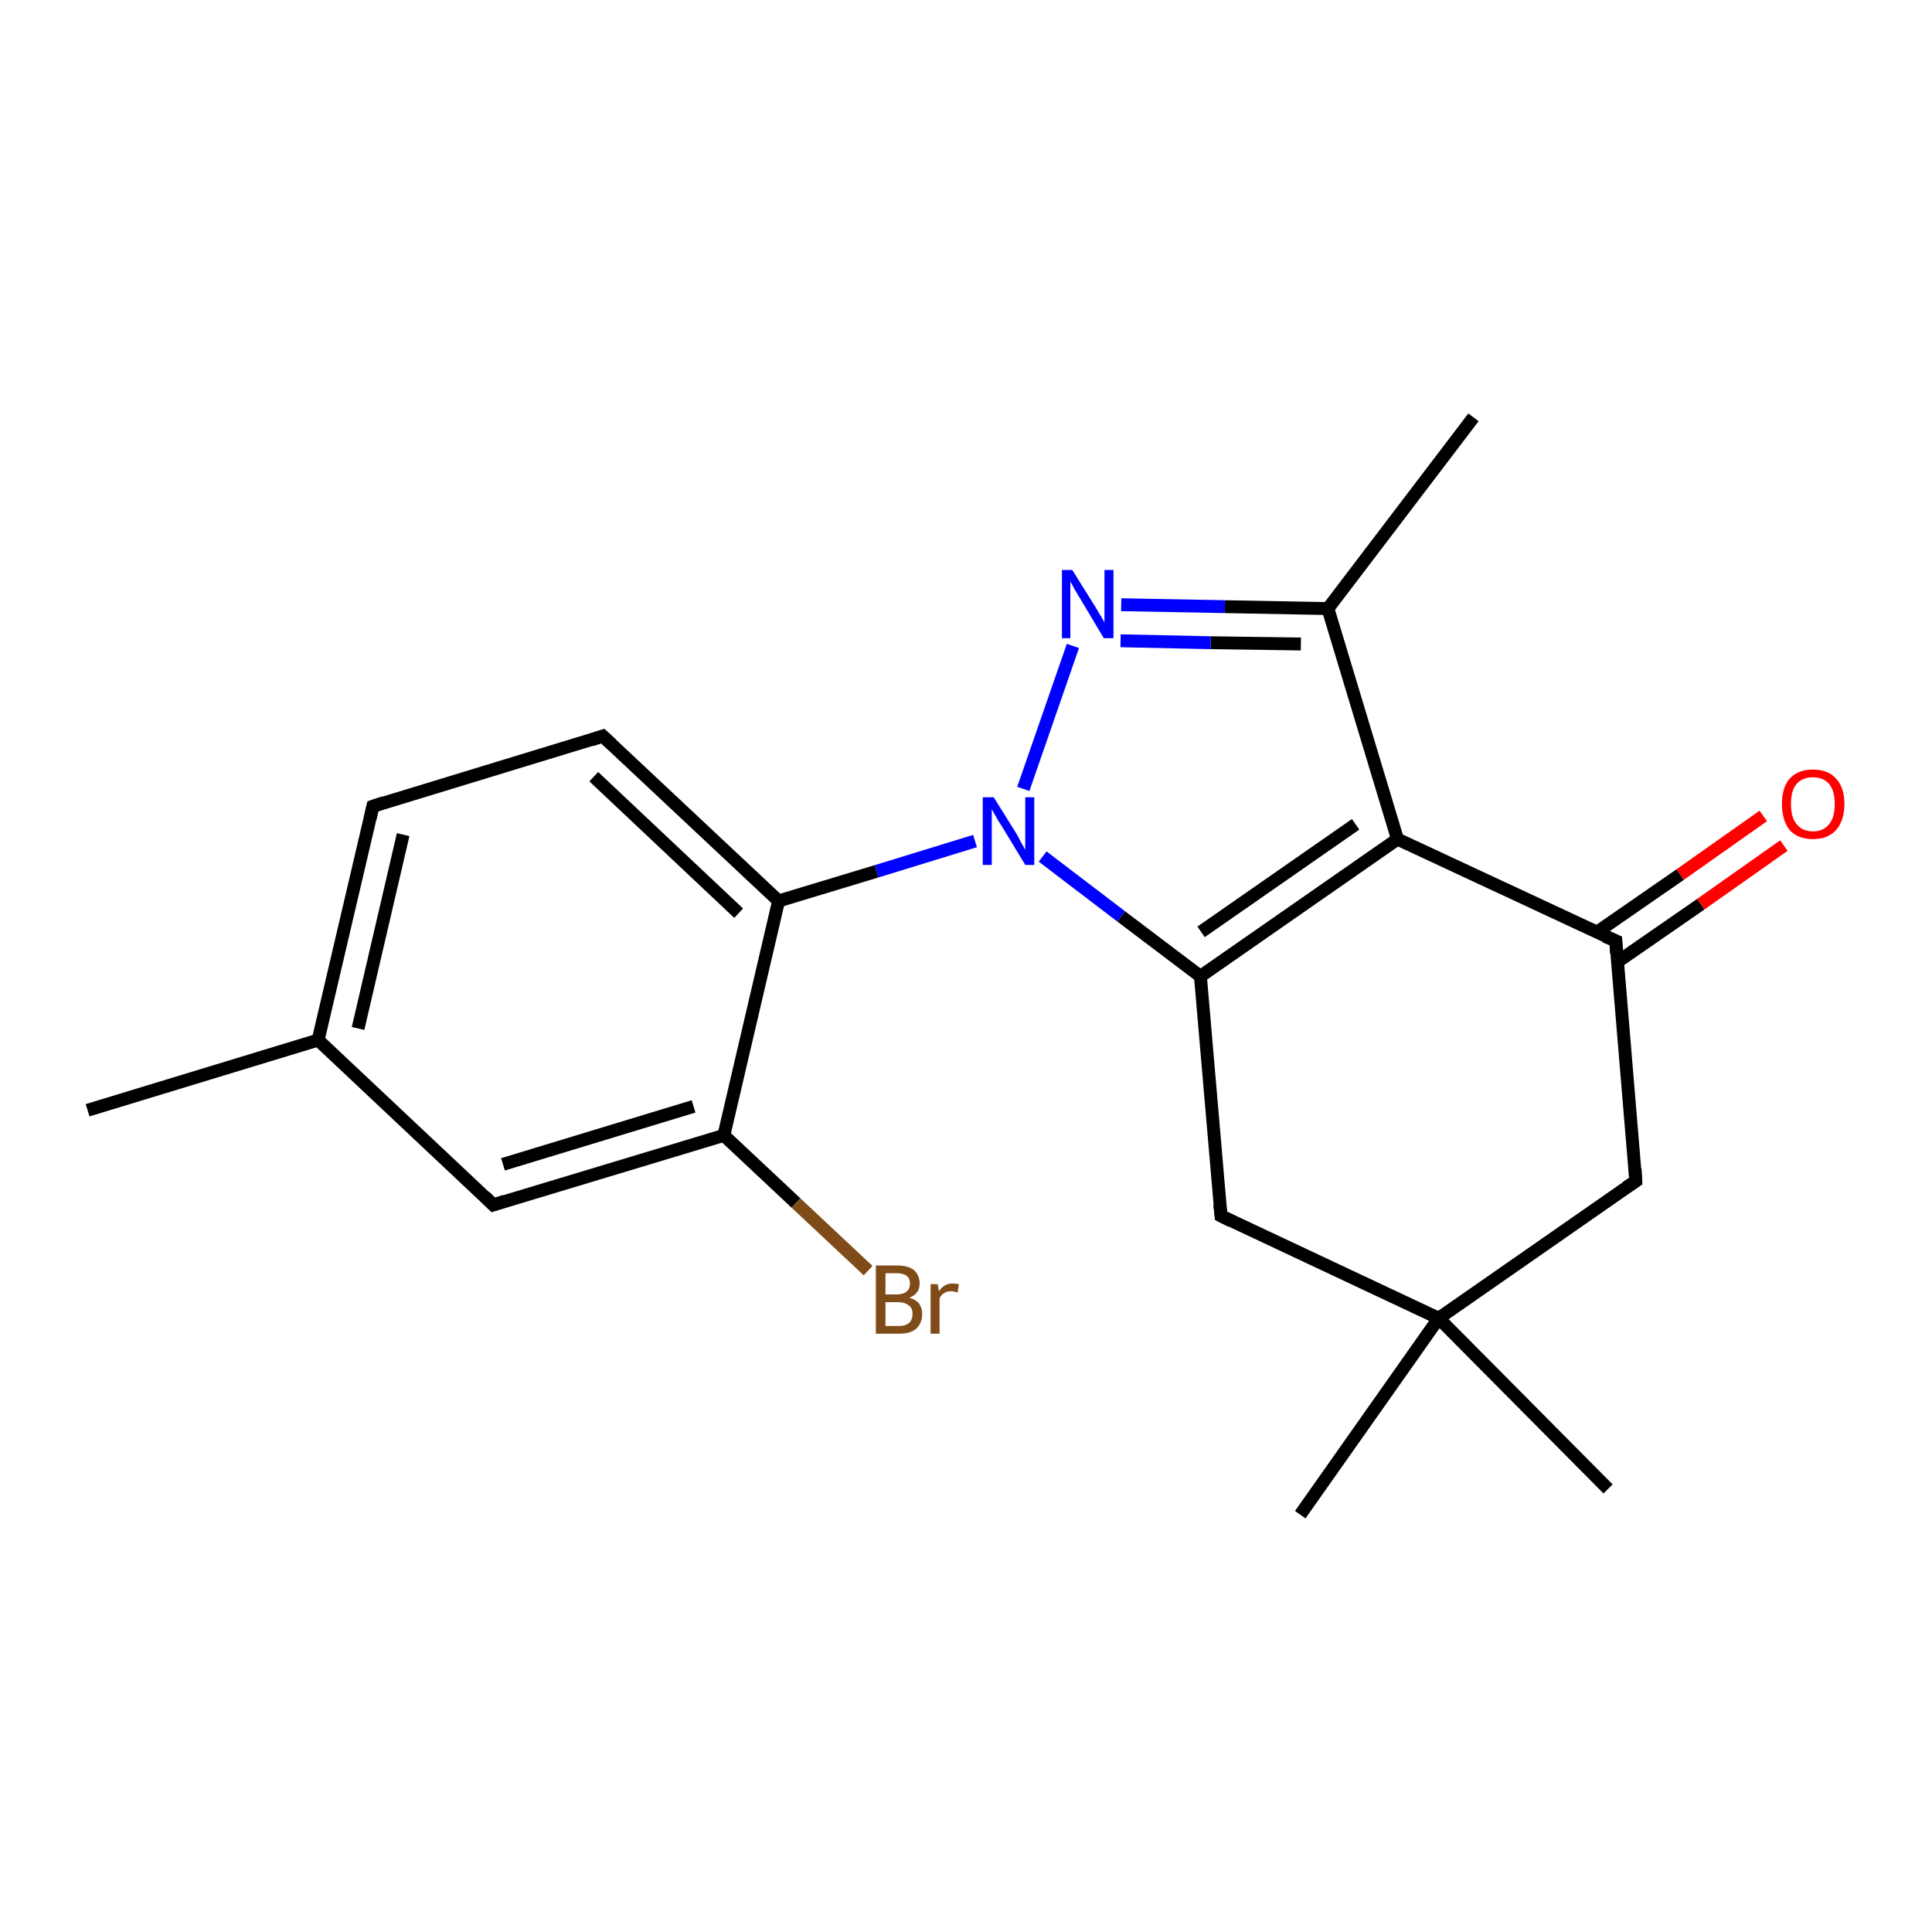 <?xml version='1.0' encoding='iso-8859-1'?>
<svg version='1.1' baseProfile='full'
              xmlns='http://www.w3.org/2000/svg'
                      xmlns:rdkit='http://www.rdkit.org/xml'
                      xmlns:xlink='http://www.w3.org/1999/xlink'
                  xml:space='preserve'
width='300px' height='300px' viewBox='0 0 300 300'>
<!-- END OF HEADER -->
<rect style='opacity:1.0;fill:#FFFFFF;stroke:none' width='300.0' height='300.0' x='0.0' y='0.0'> </rect>
<path class='bond-0 atom-0 atom-1' d='M 228.8,64.8 L 206.2,94.5' style='fill:none;fill-rule:evenodd;stroke:#000000;stroke-width:2.0px;stroke-linecap:butt;stroke-linejoin:miter;stroke-opacity:1' />
<path class='bond-1 atom-1 atom-2' d='M 206.2,94.5 L 190.2,94.2' style='fill:none;fill-rule:evenodd;stroke:#000000;stroke-width:2.0px;stroke-linecap:butt;stroke-linejoin:miter;stroke-opacity:1' />
<path class='bond-1 atom-1 atom-2' d='M 190.2,94.2 L 174.1,93.9' style='fill:none;fill-rule:evenodd;stroke:#0000FF;stroke-width:2.0px;stroke-linecap:butt;stroke-linejoin:miter;stroke-opacity:1' />
<path class='bond-1 atom-1 atom-2' d='M 202.0,100.0 L 188.0,99.8' style='fill:none;fill-rule:evenodd;stroke:#000000;stroke-width:2.0px;stroke-linecap:butt;stroke-linejoin:miter;stroke-opacity:1' />
<path class='bond-1 atom-1 atom-2' d='M 188.0,99.8 L 174.0,99.5' style='fill:none;fill-rule:evenodd;stroke:#0000FF;stroke-width:2.0px;stroke-linecap:butt;stroke-linejoin:miter;stroke-opacity:1' />
<path class='bond-2 atom-2 atom-3' d='M 166.6,100.3 L 158.9,122.5' style='fill:none;fill-rule:evenodd;stroke:#0000FF;stroke-width:2.0px;stroke-linecap:butt;stroke-linejoin:miter;stroke-opacity:1' />
<path class='bond-3 atom-3 atom-4' d='M 161.9,133.0 L 174.1,142.3' style='fill:none;fill-rule:evenodd;stroke:#0000FF;stroke-width:2.0px;stroke-linecap:butt;stroke-linejoin:miter;stroke-opacity:1' />
<path class='bond-3 atom-3 atom-4' d='M 174.1,142.3 L 186.4,151.6' style='fill:none;fill-rule:evenodd;stroke:#000000;stroke-width:2.0px;stroke-linecap:butt;stroke-linejoin:miter;stroke-opacity:1' />
<path class='bond-4 atom-4 atom-5' d='M 186.4,151.6 L 189.6,188.8' style='fill:none;fill-rule:evenodd;stroke:#000000;stroke-width:2.0px;stroke-linecap:butt;stroke-linejoin:miter;stroke-opacity:1' />
<path class='bond-5 atom-5 atom-6' d='M 189.6,188.8 L 223.4,204.7' style='fill:none;fill-rule:evenodd;stroke:#000000;stroke-width:2.0px;stroke-linecap:butt;stroke-linejoin:miter;stroke-opacity:1' />
<path class='bond-6 atom-6 atom-7' d='M 223.4,204.7 L 249.7,231.2' style='fill:none;fill-rule:evenodd;stroke:#000000;stroke-width:2.0px;stroke-linecap:butt;stroke-linejoin:miter;stroke-opacity:1' />
<path class='bond-7 atom-6 atom-8' d='M 223.4,204.7 L 201.9,235.2' style='fill:none;fill-rule:evenodd;stroke:#000000;stroke-width:2.0px;stroke-linecap:butt;stroke-linejoin:miter;stroke-opacity:1' />
<path class='bond-8 atom-6 atom-9' d='M 223.4,204.7 L 254.0,183.4' style='fill:none;fill-rule:evenodd;stroke:#000000;stroke-width:2.0px;stroke-linecap:butt;stroke-linejoin:miter;stroke-opacity:1' />
<path class='bond-9 atom-9 atom-10' d='M 254.0,183.4 L 250.9,146.1' style='fill:none;fill-rule:evenodd;stroke:#000000;stroke-width:2.0px;stroke-linecap:butt;stroke-linejoin:miter;stroke-opacity:1' />
<path class='bond-10 atom-10 atom-11' d='M 251.1,149.4 L 264.1,140.4' style='fill:none;fill-rule:evenodd;stroke:#000000;stroke-width:2.0px;stroke-linecap:butt;stroke-linejoin:miter;stroke-opacity:1' />
<path class='bond-10 atom-10 atom-11' d='M 264.1,140.4 L 277.0,131.3' style='fill:none;fill-rule:evenodd;stroke:#FF0000;stroke-width:2.0px;stroke-linecap:butt;stroke-linejoin:miter;stroke-opacity:1' />
<path class='bond-10 atom-10 atom-11' d='M 247.9,144.8 L 260.9,135.8' style='fill:none;fill-rule:evenodd;stroke:#000000;stroke-width:2.0px;stroke-linecap:butt;stroke-linejoin:miter;stroke-opacity:1' />
<path class='bond-10 atom-10 atom-11' d='M 260.9,135.8 L 273.8,126.7' style='fill:none;fill-rule:evenodd;stroke:#FF0000;stroke-width:2.0px;stroke-linecap:butt;stroke-linejoin:miter;stroke-opacity:1' />
<path class='bond-11 atom-10 atom-12' d='M 250.9,146.1 L 217.0,130.3' style='fill:none;fill-rule:evenodd;stroke:#000000;stroke-width:2.0px;stroke-linecap:butt;stroke-linejoin:miter;stroke-opacity:1' />
<path class='bond-12 atom-3 atom-13' d='M 151.4,130.6 L 136.1,135.3' style='fill:none;fill-rule:evenodd;stroke:#0000FF;stroke-width:2.0px;stroke-linecap:butt;stroke-linejoin:miter;stroke-opacity:1' />
<path class='bond-12 atom-3 atom-13' d='M 136.1,135.3 L 120.9,139.9' style='fill:none;fill-rule:evenodd;stroke:#000000;stroke-width:2.0px;stroke-linecap:butt;stroke-linejoin:miter;stroke-opacity:1' />
<path class='bond-13 atom-13 atom-14' d='M 120.9,139.9 L 93.6,114.3' style='fill:none;fill-rule:evenodd;stroke:#000000;stroke-width:2.0px;stroke-linecap:butt;stroke-linejoin:miter;stroke-opacity:1' />
<path class='bond-13 atom-13 atom-14' d='M 114.7,141.8 L 92.2,120.6' style='fill:none;fill-rule:evenodd;stroke:#000000;stroke-width:2.0px;stroke-linecap:butt;stroke-linejoin:miter;stroke-opacity:1' />
<path class='bond-14 atom-14 atom-15' d='M 93.6,114.3 L 57.9,125.2' style='fill:none;fill-rule:evenodd;stroke:#000000;stroke-width:2.0px;stroke-linecap:butt;stroke-linejoin:miter;stroke-opacity:1' />
<path class='bond-15 atom-15 atom-16' d='M 57.9,125.2 L 49.4,161.5' style='fill:none;fill-rule:evenodd;stroke:#000000;stroke-width:2.0px;stroke-linecap:butt;stroke-linejoin:miter;stroke-opacity:1' />
<path class='bond-15 atom-15 atom-16' d='M 62.6,129.6 L 55.6,159.7' style='fill:none;fill-rule:evenodd;stroke:#000000;stroke-width:2.0px;stroke-linecap:butt;stroke-linejoin:miter;stroke-opacity:1' />
<path class='bond-16 atom-16 atom-17' d='M 49.4,161.5 L 13.6,172.4' style='fill:none;fill-rule:evenodd;stroke:#000000;stroke-width:2.0px;stroke-linecap:butt;stroke-linejoin:miter;stroke-opacity:1' />
<path class='bond-17 atom-16 atom-18' d='M 49.4,161.5 L 76.6,187.1' style='fill:none;fill-rule:evenodd;stroke:#000000;stroke-width:2.0px;stroke-linecap:butt;stroke-linejoin:miter;stroke-opacity:1' />
<path class='bond-18 atom-18 atom-19' d='M 76.6,187.1 L 112.4,176.3' style='fill:none;fill-rule:evenodd;stroke:#000000;stroke-width:2.0px;stroke-linecap:butt;stroke-linejoin:miter;stroke-opacity:1' />
<path class='bond-18 atom-18 atom-19' d='M 78.1,180.8 L 107.7,171.8' style='fill:none;fill-rule:evenodd;stroke:#000000;stroke-width:2.0px;stroke-linecap:butt;stroke-linejoin:miter;stroke-opacity:1' />
<path class='bond-19 atom-19 atom-20' d='M 112.4,176.3 L 123.6,186.8' style='fill:none;fill-rule:evenodd;stroke:#000000;stroke-width:2.0px;stroke-linecap:butt;stroke-linejoin:miter;stroke-opacity:1' />
<path class='bond-19 atom-19 atom-20' d='M 123.6,186.8 L 134.8,197.3' style='fill:none;fill-rule:evenodd;stroke:#7F4C19;stroke-width:2.0px;stroke-linecap:butt;stroke-linejoin:miter;stroke-opacity:1' />
<path class='bond-20 atom-12 atom-1' d='M 217.0,130.3 L 206.2,94.5' style='fill:none;fill-rule:evenodd;stroke:#000000;stroke-width:2.0px;stroke-linecap:butt;stroke-linejoin:miter;stroke-opacity:1' />
<path class='bond-21 atom-19 atom-13' d='M 112.4,176.3 L 120.9,139.9' style='fill:none;fill-rule:evenodd;stroke:#000000;stroke-width:2.0px;stroke-linecap:butt;stroke-linejoin:miter;stroke-opacity:1' />
<path class='bond-22 atom-12 atom-4' d='M 217.0,130.3 L 186.4,151.6' style='fill:none;fill-rule:evenodd;stroke:#000000;stroke-width:2.0px;stroke-linecap:butt;stroke-linejoin:miter;stroke-opacity:1' />
<path class='bond-22 atom-12 atom-4' d='M 210.5,128.0 L 186.5,144.7' style='fill:none;fill-rule:evenodd;stroke:#000000;stroke-width:2.0px;stroke-linecap:butt;stroke-linejoin:miter;stroke-opacity:1' />
<path d='M 189.4,187.0 L 189.6,188.8 L 191.2,189.6' style='fill:none;stroke:#000000;stroke-width:2.0px;stroke-linecap:butt;stroke-linejoin:miter;stroke-opacity:1;' />
<path d='M 252.5,184.4 L 254.0,183.4 L 253.9,181.5' style='fill:none;stroke:#000000;stroke-width:2.0px;stroke-linecap:butt;stroke-linejoin:miter;stroke-opacity:1;' />
<path d='M 251.0,148.0 L 250.9,146.1 L 249.2,145.4' style='fill:none;stroke:#000000;stroke-width:2.0px;stroke-linecap:butt;stroke-linejoin:miter;stroke-opacity:1;' />
<path d='M 95.0,115.6 L 93.6,114.3 L 91.8,114.9' style='fill:none;stroke:#000000;stroke-width:2.0px;stroke-linecap:butt;stroke-linejoin:miter;stroke-opacity:1;' />
<path d='M 59.7,124.6 L 57.9,125.2 L 57.5,127.0' style='fill:none;stroke:#000000;stroke-width:2.0px;stroke-linecap:butt;stroke-linejoin:miter;stroke-opacity:1;' />
<path d='M 75.3,185.8 L 76.6,187.1 L 78.4,186.5' style='fill:none;stroke:#000000;stroke-width:2.0px;stroke-linecap:butt;stroke-linejoin:miter;stroke-opacity:1;' />
<path class='atom-2' d='M 166.5 88.5
L 170.0 94.1
Q 170.3 94.6, 170.9 95.6
Q 171.5 96.6, 171.5 96.7
L 171.5 88.5
L 172.9 88.5
L 172.9 99.1
L 171.4 99.1
L 167.7 92.9
Q 167.3 92.2, 166.8 91.4
Q 166.4 90.6, 166.2 90.3
L 166.2 99.1
L 164.9 99.1
L 164.9 88.5
L 166.5 88.5
' fill='#0000FF'/>
<path class='atom-3' d='M 154.3 123.8
L 157.8 129.4
Q 158.1 129.9, 158.6 130.9
Q 159.2 131.9, 159.2 132.0
L 159.2 123.8
L 160.6 123.8
L 160.6 134.3
L 159.2 134.3
L 155.5 128.2
Q 155.0 127.5, 154.6 126.7
Q 154.1 125.9, 154.0 125.6
L 154.0 134.3
L 152.6 134.3
L 152.6 123.8
L 154.3 123.8
' fill='#0000FF'/>
<path class='atom-11' d='M 276.7 124.8
Q 276.7 122.3, 277.9 120.9
Q 279.2 119.5, 281.5 119.5
Q 283.9 119.5, 285.1 120.9
Q 286.4 122.3, 286.4 124.8
Q 286.4 127.4, 285.1 128.9
Q 283.8 130.3, 281.5 130.3
Q 279.2 130.3, 277.9 128.9
Q 276.7 127.4, 276.7 124.8
M 281.5 129.1
Q 283.1 129.1, 284.0 128.0
Q 284.9 127.0, 284.9 124.8
Q 284.9 122.8, 284.0 121.7
Q 283.1 120.7, 281.5 120.7
Q 279.9 120.7, 279.0 121.7
Q 278.1 122.7, 278.1 124.8
Q 278.1 127.0, 279.0 128.0
Q 279.9 129.1, 281.5 129.1
' fill='#FF0000'/>
<path class='atom-20' d='M 141.2 201.5
Q 142.2 201.8, 142.7 202.4
Q 143.2 203.1, 143.2 204.0
Q 143.2 205.4, 142.3 206.3
Q 141.4 207.1, 139.6 207.1
L 136.0 207.1
L 136.0 196.5
L 139.2 196.5
Q 141.0 196.5, 141.9 197.2
Q 142.8 198.0, 142.8 199.3
Q 142.8 200.9, 141.2 201.5
M 137.5 197.7
L 137.5 201.0
L 139.2 201.0
Q 140.2 201.0, 140.7 200.6
Q 141.3 200.2, 141.3 199.3
Q 141.3 197.7, 139.2 197.7
L 137.5 197.7
M 139.6 205.9
Q 140.6 205.9, 141.2 205.4
Q 141.7 204.9, 141.7 204.0
Q 141.7 203.1, 141.1 202.7
Q 140.5 202.2, 139.4 202.2
L 137.5 202.2
L 137.5 205.9
L 139.6 205.9
' fill='#7F4C19'/>
<path class='atom-20' d='M 145.6 199.4
L 145.8 200.5
Q 146.6 199.3, 147.9 199.3
Q 148.3 199.3, 148.9 199.4
L 148.7 200.7
Q 148.0 200.5, 147.7 200.5
Q 147.0 200.5, 146.6 200.8
Q 146.2 201.0, 145.9 201.6
L 145.9 207.1
L 144.5 207.1
L 144.5 199.4
L 145.6 199.4
' fill='#7F4C19'/>
</svg>

